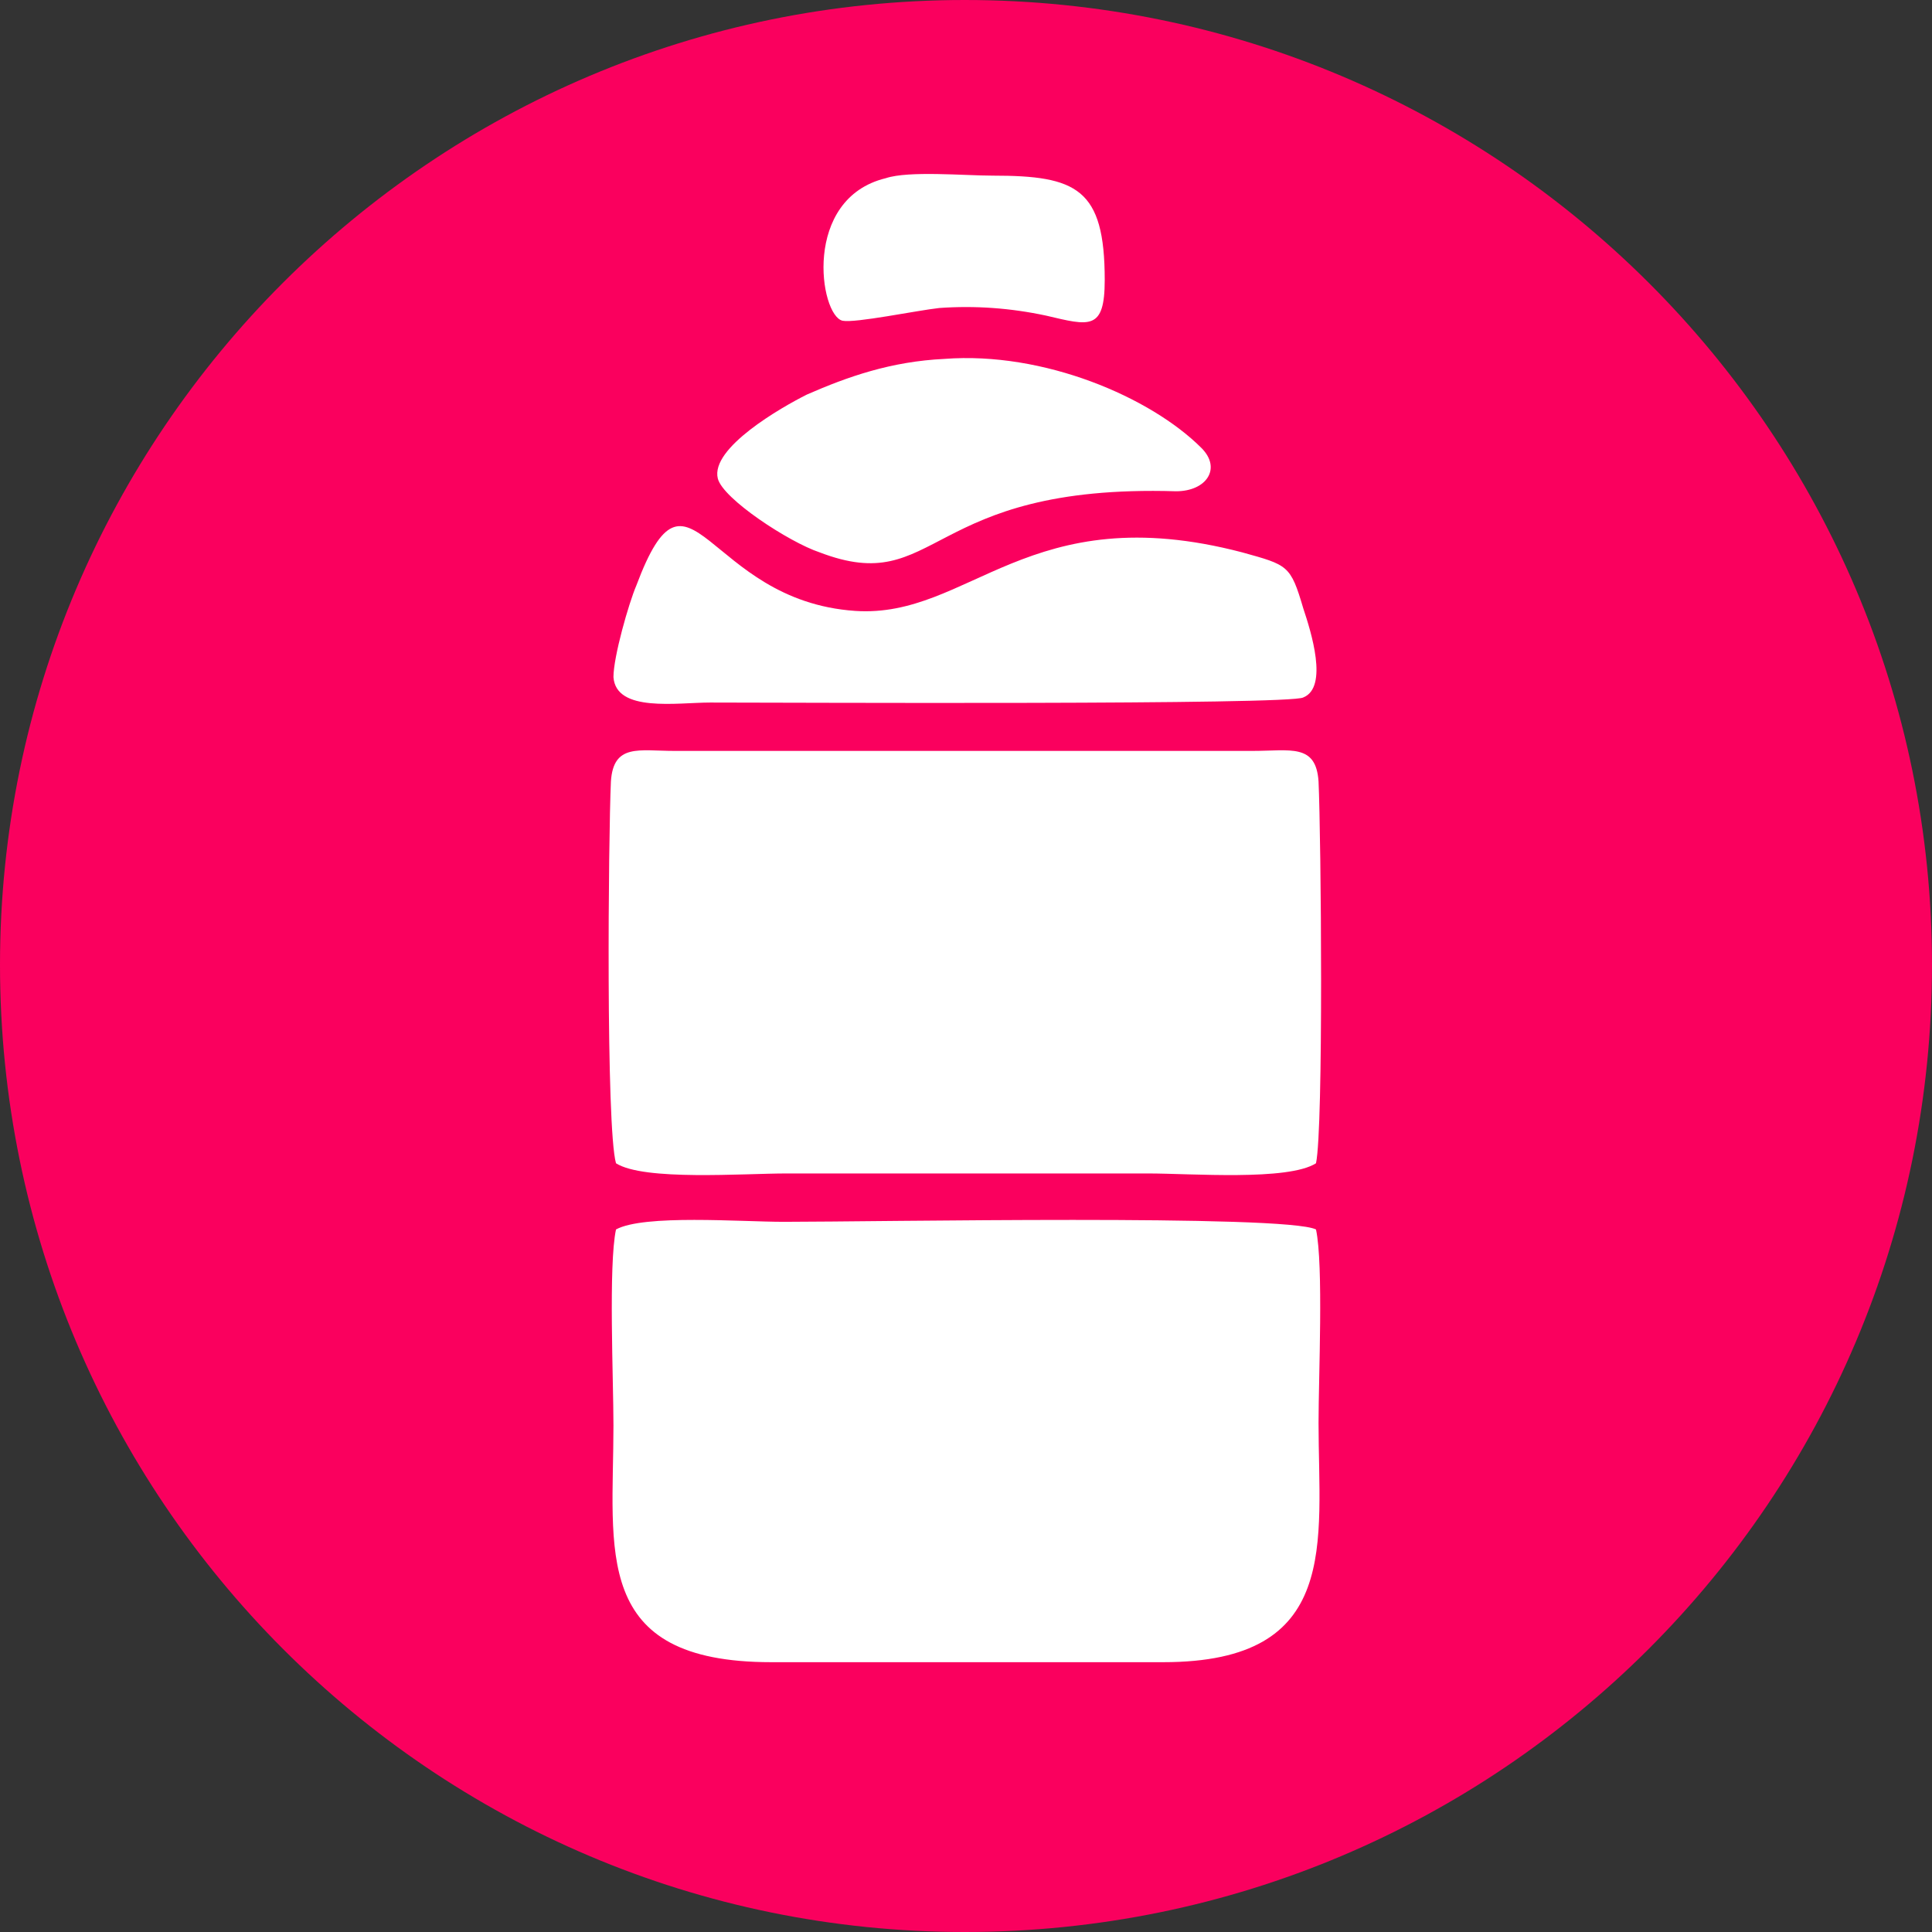 <?xml version="1.0" encoding="UTF-8"?> <svg xmlns="http://www.w3.org/2000/svg" xmlns:xlink="http://www.w3.org/1999/xlink" xmlns:xodm="http://www.corel.com/coreldraw/odm/2003" xml:space="preserve" width="1053px" height="1053px" version="1.1" style="shape-rendering:geometricPrecision; text-rendering:geometricPrecision; image-rendering:optimizeQuality; fill-rule:evenodd; clip-rule:evenodd" viewBox="0 0 7.59 7.59"><rect x="0" y="0" width="7.59" height="7.59" fill="#333333" stroke="none"/> <defs> <style type="text/css"> .fil0 {fill:#FA005E} .fil1 {fill:white} </style> </defs> <g id="Слой_x0020_1">  <g id="_949745665856"> <path class="fil0" d="M3.79 0c2.1,0 3.8,1.7 3.8,3.79 0,2.1 -1.7,3.8 -3.8,3.8 -2.09,0 -3.79,-1.7 -3.79,-3.8 0,-2.09 1.7,-3.79 3.79,-3.79z"></path> <path class="fil1" d="M2.42 4.83c-0.03,0.14 -0.01,0.59 -0.01,0.77 0,0.49 -0.09,0.93 0.62,0.93l1.54 0c0.7,0 0.61,-0.47 0.61,-0.94 0,-0.18 0.02,-0.62 -0.01,-0.76 -0.12,-0.06 -1.73,-0.03 -2.09,-0.03 -0.17,0 -0.55,-0.03 -0.66,0.03zm1.06 -4.13c-0.33,0.08 -0.26,0.54 -0.17,0.56 0.05,0.01 0.29,-0.04 0.38,-0.05 0.14,-0.01 0.28,0 0.42,0.03 0.17,0.04 0.23,0.06 0.23,-0.14 0,-0.36 -0.11,-0.41 -0.44,-0.41 -0.11,0 -0.33,-0.02 -0.42,0.01zm0.23 0.71c-0.21,0.01 -0.38,0.07 -0.54,0.14 -0.1,0.05 -0.38,0.21 -0.35,0.33 0.02,0.08 0.28,0.25 0.4,0.29 0.47,0.18 0.41,-0.27 1.4,-0.24 0.12,0 0.18,-0.09 0.1,-0.17 -0.2,-0.2 -0.62,-0.38 -1.01,-0.35zm-1.3 1.25c0.01,0.14 0.25,0.1 0.38,0.1 0.3,0 2.28,0.01 2.33,-0.02 0.1,-0.04 0.03,-0.26 0,-0.35 -0.05,-0.17 -0.06,-0.17 -0.24,-0.22 -0.84,-0.22 -1.07,0.26 -1.52,0.23 -0.59,-0.04 -0.65,-0.66 -0.86,-0.1 -0.03,0.07 -0.09,0.28 -0.09,0.36zm2.76 1.91c0.03,-0.14 0.02,-1.28 0.01,-1.5 -0.01,-0.15 -0.11,-0.12 -0.26,-0.12l-2.27 0c-0.14,0 -0.24,-0.03 -0.25,0.12 -0.01,0.22 -0.02,1.36 0.02,1.5 0.11,0.07 0.5,0.04 0.67,0.04l1.42 0c0.17,0 0.55,0.03 0.66,-0.04z"></path> </g> </g> </svg> 